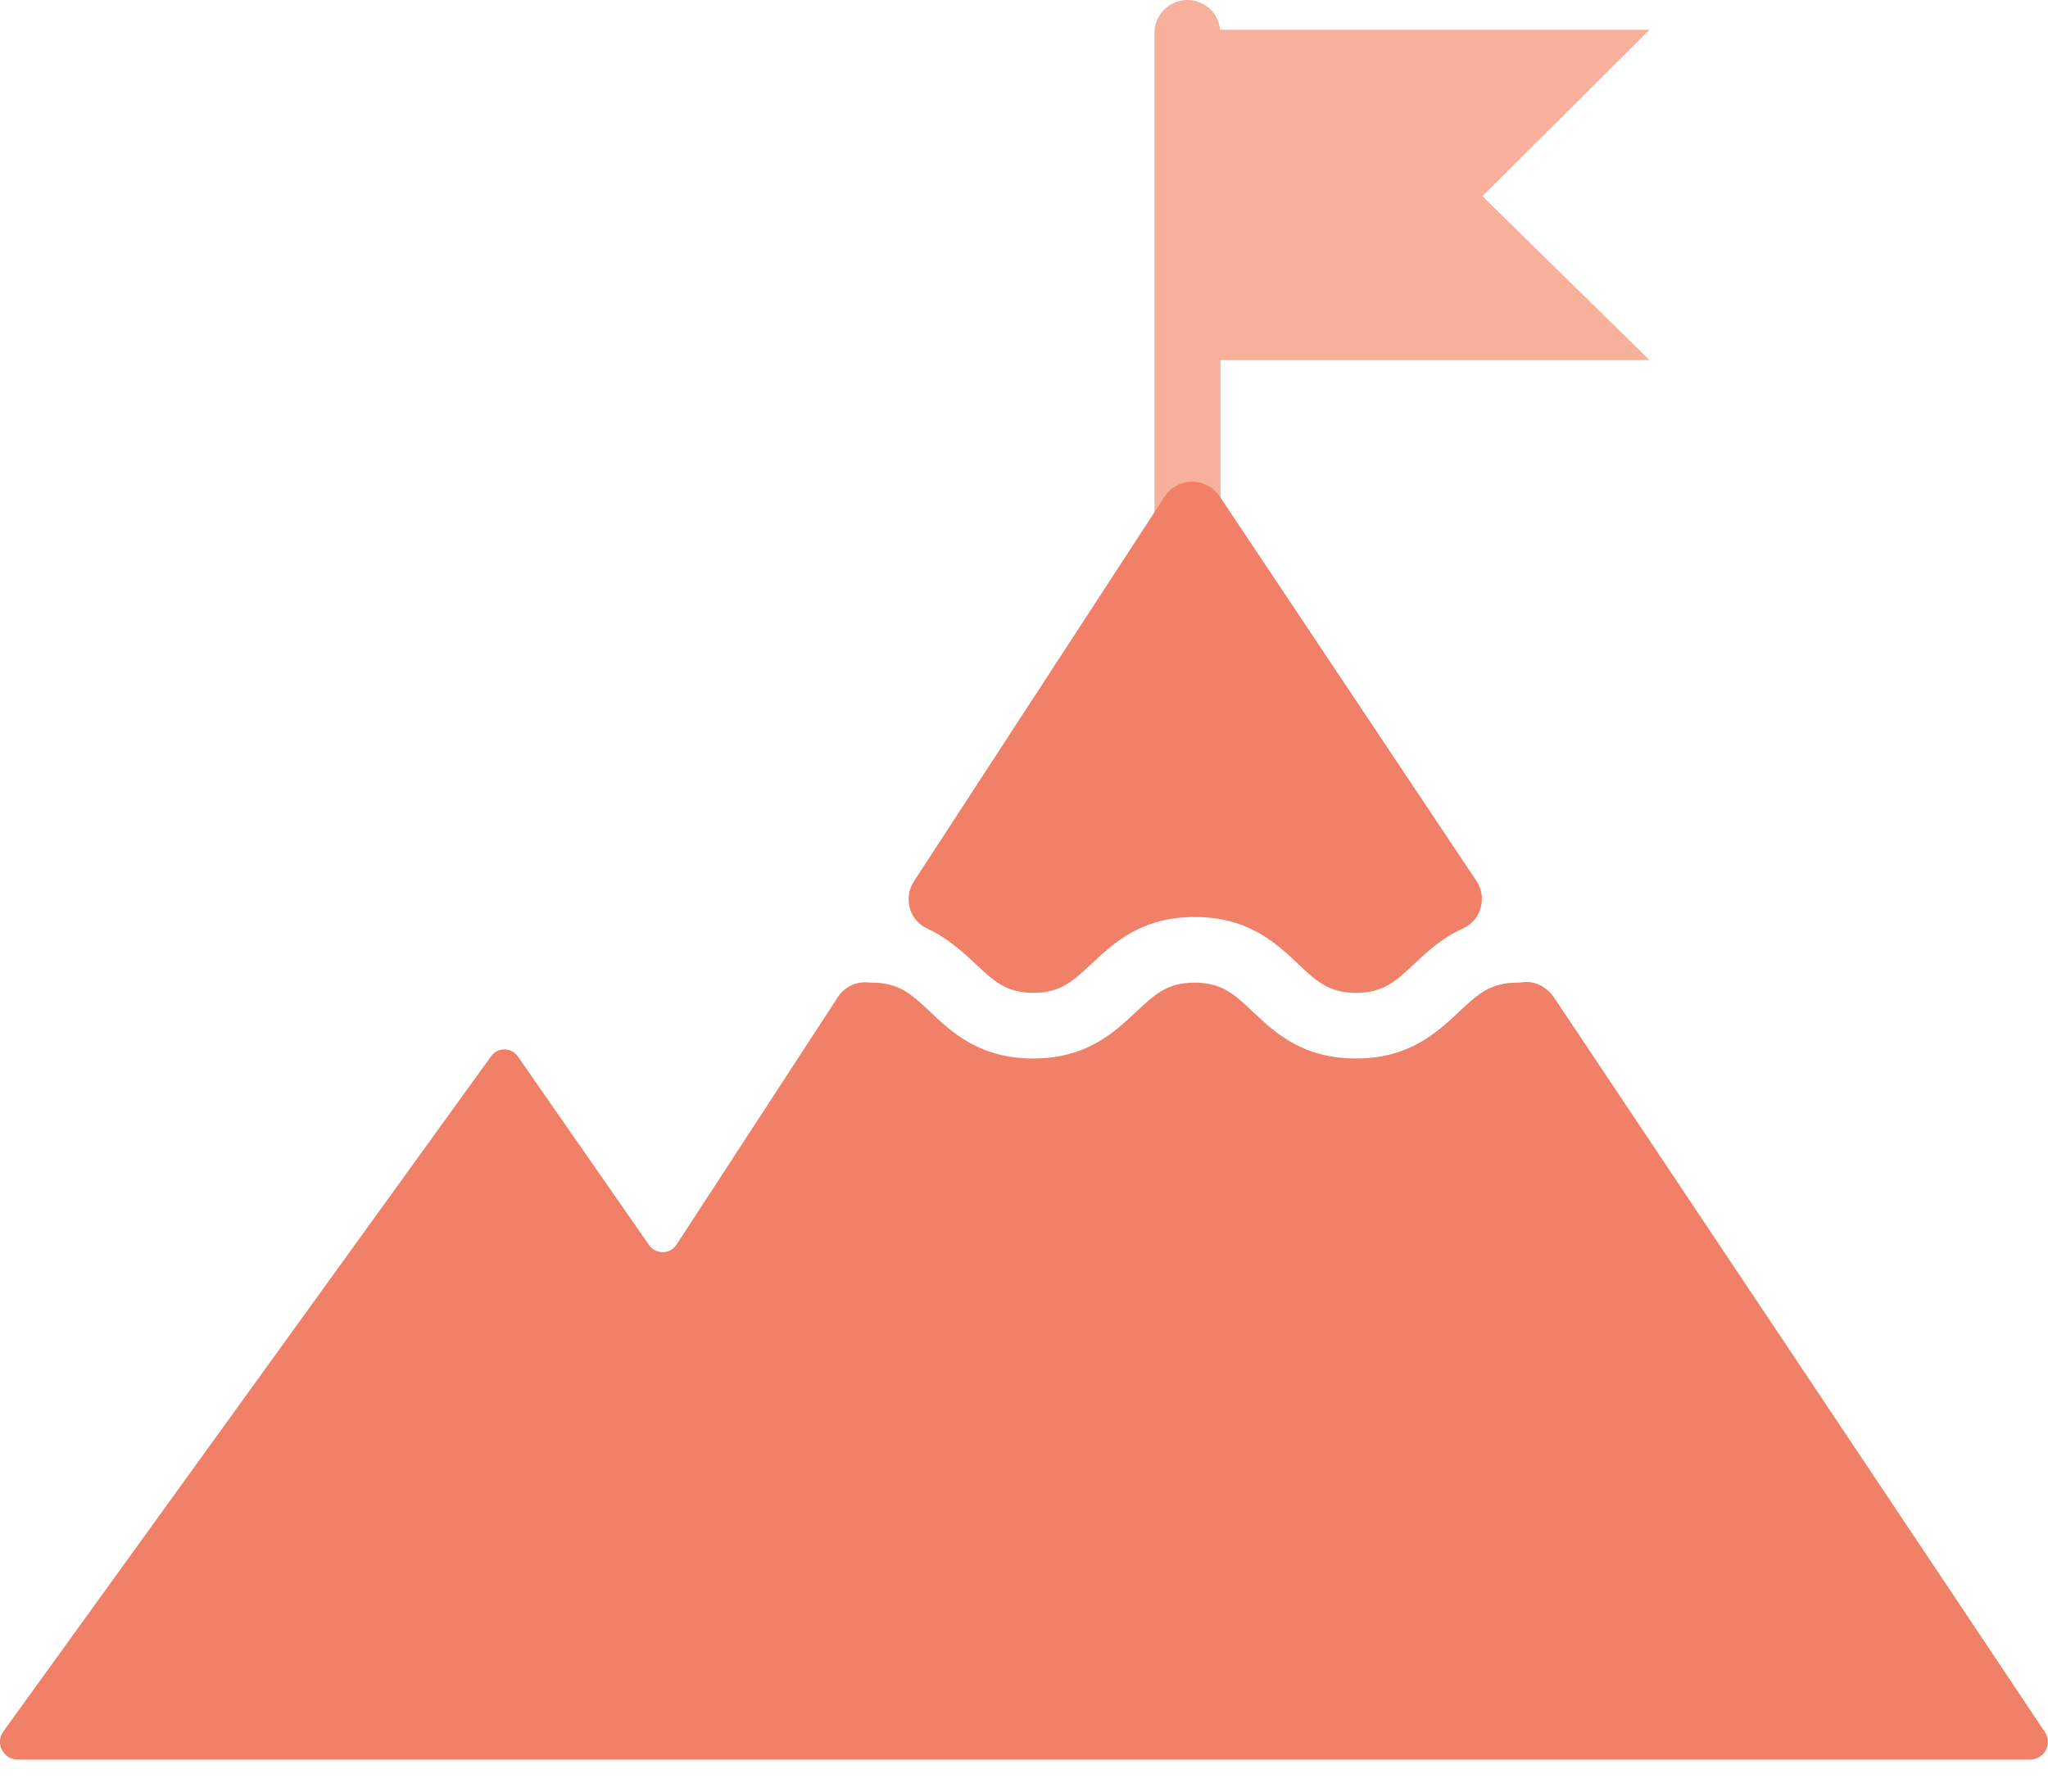 <svg width="48" height="42" viewBox="0 0 48 42" fill="none" xmlns="http://www.w3.org/2000/svg">
<g clip-path="url(#clip0_82_194)">
<path d="M34.744 4.599L38.662 0.697H28.597C28.559 0.308 28.234 0 27.831 0C27.406 0 27.058 0.346 27.058 0.77V12.442C27.058 12.865 27.406 13.211 27.831 13.211C28.257 13.211 28.605 12.865 28.605 12.442V8.443H38.662L34.744 4.599Z" fill="#F7B09A"/>
<path d="M24.219 23.275C24.857 23.275 25.143 23.005 25.58 22.597C26.102 22.108 26.748 21.497 28.002 21.497C29.255 21.497 29.905 22.105 30.423 22.597C30.856 23.005 31.146 23.275 31.785 23.275C32.423 23.275 32.709 23.005 33.146 22.597C33.452 22.309 33.804 21.982 34.295 21.762C34.721 21.57 34.86 21.031 34.601 20.646L28.586 11.637C28.276 11.175 27.596 11.179 27.294 11.645L21.422 20.658C21.171 21.043 21.306 21.574 21.727 21.766C22.211 21.989 22.559 22.312 22.865 22.597C23.298 23.005 23.588 23.275 24.226 23.275H24.219Z" fill="#F18068"/>
<path d="M47.926 40.603L36.43 23.394C36.264 23.144 35.974 22.982 35.676 23.028C35.637 23.032 35.603 23.036 35.564 23.036C34.926 23.036 34.639 23.305 34.202 23.713C33.68 24.202 33.034 24.814 31.781 24.814C30.527 24.814 29.878 24.206 29.359 23.713C28.926 23.305 28.636 23.036 27.998 23.036C27.36 23.036 27.073 23.305 26.636 23.713C26.114 24.202 25.468 24.814 24.215 24.814C22.961 24.814 22.312 24.206 21.793 23.713C21.36 23.305 21.07 23.036 20.432 23.036C20.405 23.036 20.378 23.036 20.35 23.032C20.064 23.001 19.79 23.14 19.635 23.378L15.856 29.178C15.705 29.409 15.368 29.413 15.213 29.189L12.138 24.768C11.987 24.548 11.662 24.544 11.508 24.764L0.077 40.592C-0.12 40.869 0.077 41.25 0.418 41.25H47.578C47.911 41.25 48.112 40.881 47.926 40.603Z" fill="#F18068"/>
</g>
<defs>
<clipPath id="clip0_82_194">
<rect width="48" height="41.25" fill="white"/>
</clipPath>
</defs>
</svg>
